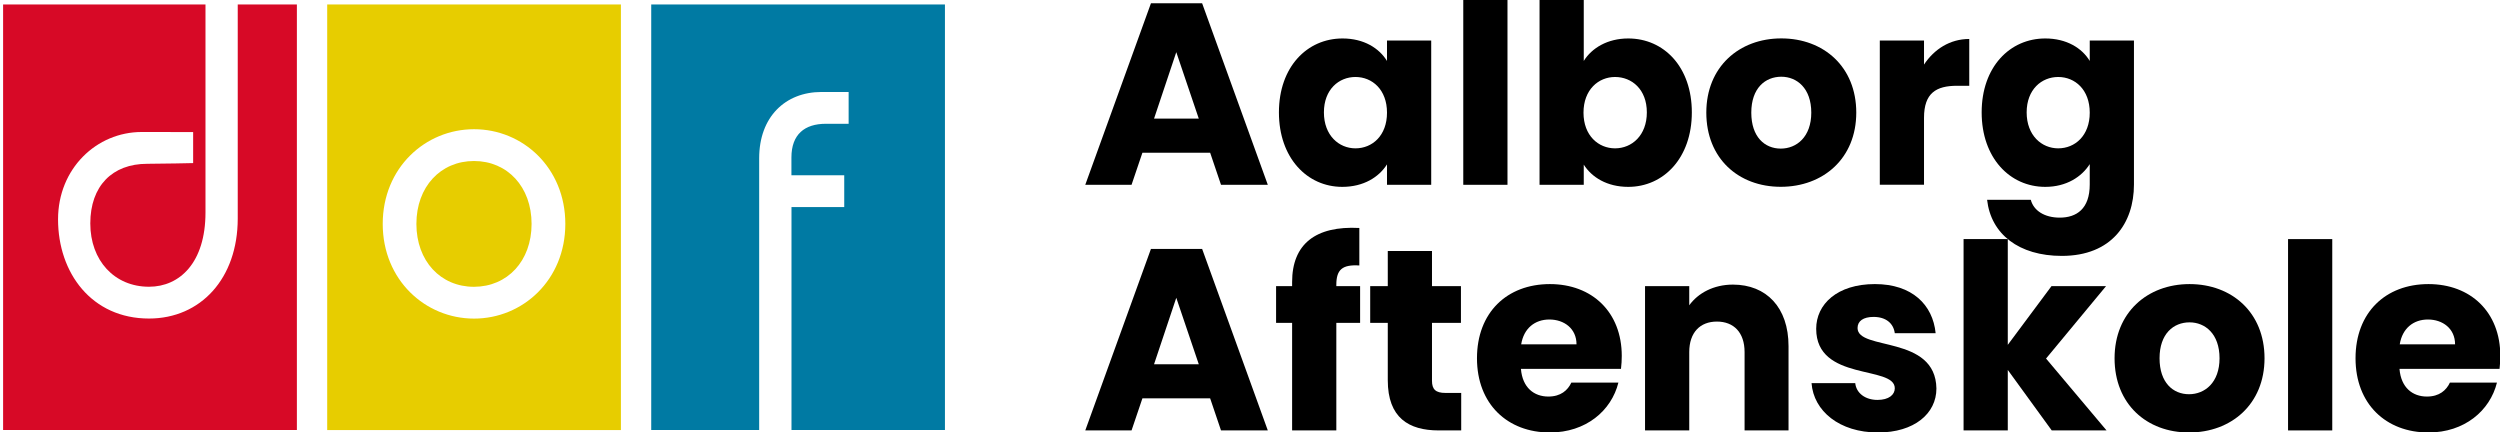 <?xml version="1.0" encoding="utf-8"?>
<!-- Generator: Adobe Illustrator 26.2.1, SVG Export Plug-In . SVG Version: 6.00 Build 0)  -->
<!DOCTYPE svg PUBLIC "-//W3C//DTD SVG 1.1//EN" "http://www.w3.org/Graphics/SVG/1.1/DTD/svg11.dtd">
<svg version="1.1" id="Lag_1" xmlns:x="http://ns.adobe.com/Extensibility/1.0/" xmlns:i="http://ns.adobe.com/AdobeIllustrator/10.0/" xmlns:graph="http://ns.adobe.com/Graphs/1.0/"
	 xmlns="http://www.w3.org/2000/svg" xmlns:xlink="http://www.w3.org/1999/xlink" x="0px" y="0px" viewBox="0 0 386.77 66.9"
	 style="enable-background:new 0 0 386.77 66.9;" xml:space="preserve">
<style type="text/css">
	.st0{display:none;fill:#FFFFFF;}
	.st1{clip-path:url(#SVGID_00000165918583275482187750000015251163424937029761_);fill:#D70926;}
	.st2{clip-path:url(#SVGID_00000165918583275482187750000015251163424937029761_);fill:#E7CD00;}
	.st3{clip-path:url(#SVGID_00000165918583275482187750000015251163424937029761_);fill:#007AA3;}
	.st4{fill:none;}
</style>
<rect x="43.66" y="4.03" class="st0" width="127.01" height="72.34"/>
<g>
	<path d="M0.48,70.37h1.6c1.02,0,1.93,0.06,2.66,0.85c0.6,0.72,0.86,2.06,0.86,2.96c0,1.02,0.02,2.37-0.35,3.34
		c-0.55,1.54-1.52,1.83-3.02,1.83H0.48V70.37z M1.26,78.65h0.93c0.44,0,0.97,0,1.38-0.19c1.2-0.55,1.26-2.52,1.26-3.61
		c0-1.14,0.02-2.93-1.16-3.58c-0.47-0.25-1.2-0.23-1.74-0.2H1.26V78.65z"/>
	<path d="M9.83,70.37l2.41,8.98h-0.79l-0.71-2.76H8.01l-0.73,2.76H6.52l2.41-8.98H9.83z M10.57,75.88l-1.19-4.54H9.36l-1.19,4.54
		H10.57z"/>
	<path d="M17.77,78.08h0.02v-7.71h0.78v8.98h-0.95l-3.33-7.68h-0.02v7.68H13.5v-8.98h0.97L17.77,78.08z"/>
	<path d="M23.05,74.45c1.32,0.55,2.3,0.96,2.3,2.58c0,1.55-1,2.53-2.57,2.53c-1.64,0-2.5-1.16-2.47-2.75h0.77
		c-0.01,1.13,0.45,2.06,1.69,2.06c1.09,0,1.81-0.7,1.81-1.81c0-1.35-0.98-1.57-2.01-1.97c-1.21-0.48-2.07-1.02-2.07-2.45
		c0-1.46,0.87-2.48,2.33-2.48c1.4,0,2.32,0.97,2.29,2.38h-0.75c0.05-0.99-0.54-1.69-1.54-1.69c-1.02,0-1.54,0.75-1.54,1.73
		c0,0.89,0.29,1.23,1.09,1.58L23.05,74.45z"/>
	<path d="M27.33,79.34v-8.98h0.78v4.49h0.02l3.24-4.49h0.9l-2.66,3.63l2.79,5.35h-0.84l-2.45-4.72l-1.01,1.32v3.4H27.33z"/>
	<path d="M37.16,74.6c0-1.84,0.25-4.45,2.63-4.45c2.63,0,2.65,2.95,2.65,4.9c0,1.95-0.14,4.51-2.67,4.51
		C37.17,79.56,37.16,76.51,37.16,74.6z M41.66,74.87c0-1.32,0.01-4.02-1.9-4.02c-1.81,0-1.82,2.64-1.82,3.94
		c0,1.38-0.07,4.08,1.9,4.08C41.73,78.87,41.66,76.14,41.66,74.87z"/>
	<path d="M44.14,79.34v-8.98h1.59c2.02,0,3.03,0.5,3.03,2.35c0,0.86-0.2,1.52-0.73,1.95c-0.58,0.49-1.57,0.62-1.93,0.62h-1.19v4.06
		H44.14z M44.91,74.59h0.67c1.39,0,2.39-0.2,2.39-1.81c0-1.36-0.69-1.7-1.93-1.72h-1.14V74.59z"/>
	<path d="M49.99,79.34v-8.98h0.78v8.29h3.33v0.69H49.99z"/>
	<path d="M58.04,70.37h0.81l-2.39,5.16v3.82h-0.78v-3.82l-2.37-5.16h0.86l1.89,4.27L58.04,70.37z"/>
	<path d="M62.17,74.45c1.32,0.55,2.3,0.96,2.3,2.58c0,1.55-1,2.53-2.57,2.53c-1.64,0-2.5-1.16-2.47-2.75h0.77
		c-0.01,1.13,0.45,2.06,1.69,2.06c1.09,0,1.81-0.7,1.81-1.81c0-1.35-0.98-1.57-2.01-1.97c-1.21-0.48-2.07-1.02-2.07-2.45
		c0-1.46,0.87-2.48,2.33-2.48c1.4,0,2.32,0.97,2.29,2.38h-0.75c0.05-0.99-0.54-1.69-1.54-1.69c-1.02,0-1.55,0.75-1.55,1.73
		c0,0.89,0.29,1.23,1.09,1.58L62.17,74.45z"/>
	<path d="M70.46,78.08h0.02v-7.71h0.78v8.98h-0.95l-3.33-7.68h-0.02v7.68h-0.78v-8.98h0.97L70.46,78.08z"/>
	<path d="M73.83,79.34v-8.98h0.78v8.98H73.83z"/>
	<path d="M81.44,78.08h0.03v-7.71h0.78v8.98H81.3l-3.33-7.68h-0.03v7.68h-0.78v-8.98h0.97L81.44,78.08z"/>
	<path d="M86.71,75.59v-0.7h2.71v4.45h-0.62l-0.07-0.92h-0.02c-0.44,0.77-1.05,1.14-1.95,1.14c-2.53,0-2.56-3.06-2.56-4.88
		c0-1.92,0.13-4.53,2.67-4.53c1.5,0,2.43,1.22,2.43,2.67h-0.74c-0.13-0.97-0.5-1.97-1.66-1.97c-1.99,0-1.91,2.78-1.91,4.01
		c0,1.23,0.02,4.01,1.84,4.01c1.7,0,1.78-2,1.83-3.28H86.71z"/>
	<path d="M93.85,74.45c1.32,0.55,2.3,0.96,2.3,2.58c0,1.55-1,2.53-2.57,2.53c-1.64,0-2.5-1.16-2.47-2.75h0.77
		c-0.01,1.13,0.46,2.06,1.69,2.06c1.09,0,1.81-0.7,1.81-1.81c0-1.35-0.98-1.57-2.01-1.97c-1.21-0.48-2.07-1.02-2.07-2.45
		c0-1.46,0.87-2.48,2.33-2.48c1.4,0,2.32,0.97,2.29,2.38h-0.75c0.05-0.99-0.54-1.69-1.54-1.69c-1.02,0-1.55,0.75-1.55,1.73
		c0,0.89,0.29,1.23,1.09,1.58L93.85,74.45z"/>
	<path d="M102.01,79.34v-8.98h4.13v0.7h-3.35v3.23h2.99v0.7h-2.99v4.36H102.01z"/>
</g>
<g>
	<path d="M105.99,74.6c0-1.84,0.25-4.45,2.63-4.45c2.63,0,2.65,2.95,2.65,4.9c0,1.95-0.15,4.51-2.67,4.51
		C106.01,79.56,105.99,76.51,105.99,74.6z M110.5,74.87c0-1.32,0.01-4.02-1.9-4.02c-1.81,0-1.82,2.64-1.82,3.94
		c0,1.38-0.07,4.08,1.9,4.08C110.57,78.87,110.5,76.14,110.5,74.87z"/>
</g>
<g>
	<path d="M113.96,75.12v4.22h-0.78v-8.98h1.74c1.64,0,2.77,0.48,2.77,2.3c0,0.87-0.37,1.9-1.32,2.11v0.03
		c1.04,0.26,1.19,1.06,1.2,2.19c0.02,0.43-0.04,2.01,0.41,2.25v0.11h-0.85c-0.34-0.75-0.31-2.29-0.36-2.94
		c-0.08-1.2-0.98-1.28-2-1.28H113.96z M113.96,74.42h1.36c0.26,0,1.58-0.1,1.58-1.7c0-1.31-0.6-1.66-1.82-1.66h-1.12V74.42z"/>
	<path d="M119.62,79.34v-8.98h1.96c0.61,0,1.32,0.06,1.79,0.49c0.49,0.43,0.68,1.04,0.68,1.7c0,0.9-0.33,1.71-1.22,2.03v0.03
		c1.04,0.27,1.47,1.09,1.47,2.14c0,2.28-1.52,2.58-3.46,2.58H119.62z M121.2,74.29c1.27,0,2.08-0.26,2.08-1.71
		c0-1.41-0.98-1.52-2.15-1.52h-0.73v3.23H121.2z M120.4,74.99v3.66h0.97c1.38,0,2.17-0.37,2.17-1.91c0-1.61-1.02-1.76-2.32-1.76
		H120.4z"/>
	<path d="M125.96,70.37h0.78v6.51c0,1.27,0.29,1.99,1.64,1.99c1.4,0,1.71-0.85,1.71-2.06v-6.44h0.78v6.25
		c0,1.75-0.53,2.94-2.47,2.94c-1.72,0-2.44-0.94-2.44-2.58V70.37z"/>
	<path d="M137.39,78.08h0.03v-7.71h0.78v8.98h-0.95l-3.33-7.68h-0.02v7.68h-0.78v-8.98h0.97L137.39,78.08z"/>
</g>
<g>
	<path d="M140.48,70.37h1.6c1.02,0,1.93,0.06,2.66,0.85c0.6,0.72,0.86,2.06,0.86,2.96c0,1.02,0.02,2.37-0.35,3.34
		c-0.55,1.54-1.52,1.83-3.02,1.83h-1.76V70.37z M141.26,78.65h0.93c0.44,0,0.97,0,1.38-0.19c1.2-0.55,1.26-2.52,1.26-3.61
		c0-1.14,0.02-2.93-1.16-3.58c-0.47-0.25-1.2-0.23-1.74-0.2h-0.67V78.65z"/>
</g>
<g>
	<defs>
		<rect id="SVGID_1_" x="-4.2" y="-3.99" width="155.1" height="89.43"/>
	</defs>
	<clipPath id="SVGID_00000081621627306022708890000004477928682471927229_">
		<use xlink:href="#SVGID_1_"  style="overflow:visible;"/>
	</clipPath>
	<path style="clip-path:url(#SVGID_00000081621627306022708890000004477928682471927229_);fill:#D70926;" d="M45.93,66.53V0.69
		h-9.15v33.12c0,9.26-5.73,15.47-13.73,15.47c-8.85,0-14.07-7.03-14.07-15.35c0-7.85,5.96-13.51,12.94-13.51
		c2.72,0,7.96,0.01,7.96,0.01v4.8c0,0-4.84,0.11-7.11,0.11c-5.39,0-8.8,3.43-8.8,9.23c0,5.74,3.74,9.79,9.08,9.79
		c4.77,0,8.74-3.75,8.74-11.48V0.69H0.48v65.83H45.93z"/>
	<path style="clip-path:url(#SVGID_00000081621627306022708890000004477928682471927229_);fill:#E7CD00;" d="M82.24,34.64
		c0-5.74-3.74-9.73-8.91-9.73c-5.16,0-8.91,3.98-8.91,9.73c0,5.74,3.74,9.73,8.91,9.73C78.5,44.36,82.24,40.38,82.24,34.64
		 M87.46,34.64c0,8.67-6.58,14.65-14.12,14.65c-7.55,0-14.13-5.98-14.13-14.65c0-8.67,6.58-14.65,14.13-14.65
		C80.88,19.99,87.46,25.96,87.46,34.64 M96.06,0.69H50.62v65.84h45.44V0.69z"/>
	<path style="clip-path:url(#SVGID_00000081621627306022708890000004477928682471927229_);fill:#007AA3;" d="M146.19,66.53V0.69
		h-45.44v65.83h16.7V55.25l0,0V24.48c0-6.38,4.03-10.25,9.64-10.25h4.2v4.92h-3.52c-3.29,0-5.33,1.64-5.33,5.21v2.75h8.17v4.92
		h-8.16v34.49H146.19z"/>
</g>
<g>
	<rect x="167.26" y="-1.02" class="st4" width="248.74" height="72.03"/>
	<path d="M187.22,23.63h-10.48l-1.68,4.96h-7.16l10.16-28.08h7.92l10.16,28.08h-7.24L187.22,23.63z M181.98,8.07l-3.44,10.28h6.92
		L181.98,8.07z"/>
	<path d="M207.7,5.95c3.32,0,5.68,1.52,6.88,3.48V6.27h6.84v22.32h-6.84v-3.16c-1.24,1.96-3.6,3.48-6.92,3.48
		c-5.44,0-9.8-4.48-9.8-11.52C197.86,10.35,202.22,5.95,207.7,5.95z M209.7,11.91c-2.56,0-4.88,1.92-4.88,5.48
		c0,3.56,2.32,5.56,4.88,5.56c2.6,0,4.88-1.96,4.88-5.52S212.3,11.91,209.7,11.91z"/>
	<path d="M226.38-1.01h6.84v29.6h-6.84V-1.01z"/>
	<path d="M251.9,5.95c5.52,0,9.84,4.4,9.84,11.44c0,7.04-4.36,11.52-9.84,11.52c-3.28,0-5.64-1.48-6.88-3.44v3.12h-6.84v-29.6h6.84
		V9.43C246.26,7.43,248.7,5.95,251.9,5.95z M249.86,11.91c-2.56,0-4.88,1.96-4.88,5.52s2.32,5.52,4.88,5.52c2.6,0,4.92-2,4.92-5.56
		C254.78,13.83,252.46,11.91,249.86,11.91z"/>
	<path d="M275.5,28.9c-6.56,0-11.52-4.4-11.52-11.48c0-7.08,5.08-11.48,11.6-11.48c6.56,0,11.6,4.4,11.6,11.48
		C287.18,24.51,282.06,28.9,275.5,28.9z M275.5,22.99c2.44,0,4.72-1.8,4.72-5.56c0-3.8-2.24-5.56-4.64-5.56
		c-2.48,0-4.64,1.76-4.64,5.56C270.94,21.19,273.02,22.99,275.5,22.99z"/>
	<path d="M297.66,28.58h-6.84V6.27h6.84v3.72c1.56-2.36,4-3.96,7-3.96v7.24h-1.88c-3.24,0-5.12,1.12-5.12,4.96V28.58z"/>
	<path d="M316.42,5.95c3.28,0,5.68,1.48,6.88,3.48V6.27h6.84v22.28c0,5.96-3.44,11.04-11.16,11.04c-6.64,0-10.96-3.36-11.56-8.68
		h6.76c0.44,1.68,2.12,2.76,4.48,2.76c2.6,0,4.64-1.36,4.64-5.12v-3.16c-1.24,1.96-3.6,3.52-6.88,3.52c-5.48,0-9.84-4.48-9.84-11.52
		C306.58,10.35,310.94,5.95,316.42,5.95z M318.42,11.91c-2.56,0-4.88,1.92-4.88,5.48c0,3.56,2.32,5.56,4.88,5.56
		c2.6,0,4.88-1.96,4.88-5.52S321.02,11.91,318.42,11.91z"/>
	<path d="M187.22,61.63h-10.48l-1.68,4.96h-7.16l10.16-28.08h7.92l10.16,28.08h-7.24L187.22,61.63z M181.98,46.07l-3.44,10.28h6.92
		L181.98,46.07z"/>
	<path d="M199.9,49.95h-2.48v-5.68h2.48v-0.64c0-5.84,3.6-8.72,10.4-8.36v5.8c-2.64-0.16-3.56,0.64-3.56,3v0.2h3.68v5.68h-3.68
		v16.64h-6.84V49.95z"/>
	<path d="M214.7,49.95h-2.72v-5.68h2.72v-5.44h6.84v5.44h4.48v5.68h-4.48v8.96c0,1.32,0.56,1.88,2.08,1.88h2.44v5.8h-3.48
		c-4.64,0-7.88-1.96-7.88-7.76V49.95z"/>
	<path d="M239.78,66.91c-6.56,0-11.28-4.4-11.28-11.48s4.64-11.48,11.28-11.48c6.52,0,11.12,4.32,11.12,11.12
		c0,0.64-0.04,1.32-0.12,2H235.3c0.24,2.92,2.04,4.28,4.24,4.28c1.92,0,3-0.96,3.56-2.16h7.28
		C249.3,63.55,245.34,66.91,239.78,66.91z M235.34,53.27h8.56c0-2.44-1.92-3.84-4.2-3.84C237.46,49.43,235.74,50.79,235.34,53.27z"
		/>
	<path d="M269.9,54.47c0-3.04-1.68-4.72-4.28-4.72s-4.28,1.68-4.28,4.72v12.12h-6.84V44.27h6.84v2.96c1.36-1.88,3.76-3.2,6.76-3.2
		c5.16,0,8.6,3.52,8.6,9.52v13.04h-6.8V54.47z"/>
	<path d="M290.54,66.91c-5.96,0-9.96-3.32-10.28-7.64h6.76c0.16,1.56,1.56,2.6,3.44,2.6c1.76,0,2.68-0.8,2.68-1.8
		c0-3.6-12.16-1-12.16-9.2c0-3.8,3.24-6.92,9.08-6.92c5.76,0,8.96,3.2,9.4,7.6h-6.32c-0.2-1.52-1.36-2.52-3.28-2.52
		c-1.6,0-2.48,0.64-2.48,1.72c0,3.56,12.08,1.04,12.2,9.36C299.58,63.99,296.14,66.91,290.54,66.91z"/>
	<path d="M303.78,36.99h6.84v16.36l6.76-9.08h8.44l-9.28,11.2l9.36,11.12h-8.48l-6.8-9.36v9.36h-6.84V36.99z"/>
	<path d="M338.66,66.91c-6.56,0-11.52-4.4-11.52-11.48s5.08-11.48,11.6-11.48c6.56,0,11.6,4.4,11.6,11.48S345.22,66.91,338.66,66.91
		z M338.66,60.99c2.44,0,4.72-1.8,4.72-5.56c0-3.8-2.24-5.56-4.64-5.56c-2.48,0-4.64,1.76-4.64,5.56
		C334.1,59.19,336.18,60.99,338.66,60.99z"/>
	<path d="M353.98,36.99h6.84v29.6h-6.84V36.99z"/>
	<path d="M375.7,66.91c-6.56,0-11.28-4.4-11.28-11.48s4.64-11.48,11.28-11.48c6.52,0,11.12,4.32,11.12,11.12
		c0,0.64-0.04,1.32-0.12,2h-15.48c0.24,2.92,2.04,4.28,4.24,4.28c1.92,0,3-0.96,3.56-2.16h7.28
		C385.22,63.55,381.26,66.91,375.7,66.91z M371.26,53.27h8.56c0-2.44-1.92-3.84-4.2-3.84C373.38,49.43,371.66,50.79,371.26,53.27z"
		/>
</g>
<g>
</g>
<g>
</g>
<g>
</g>
<g>
</g>
<g>
</g>
<g>
</g>
</svg>
